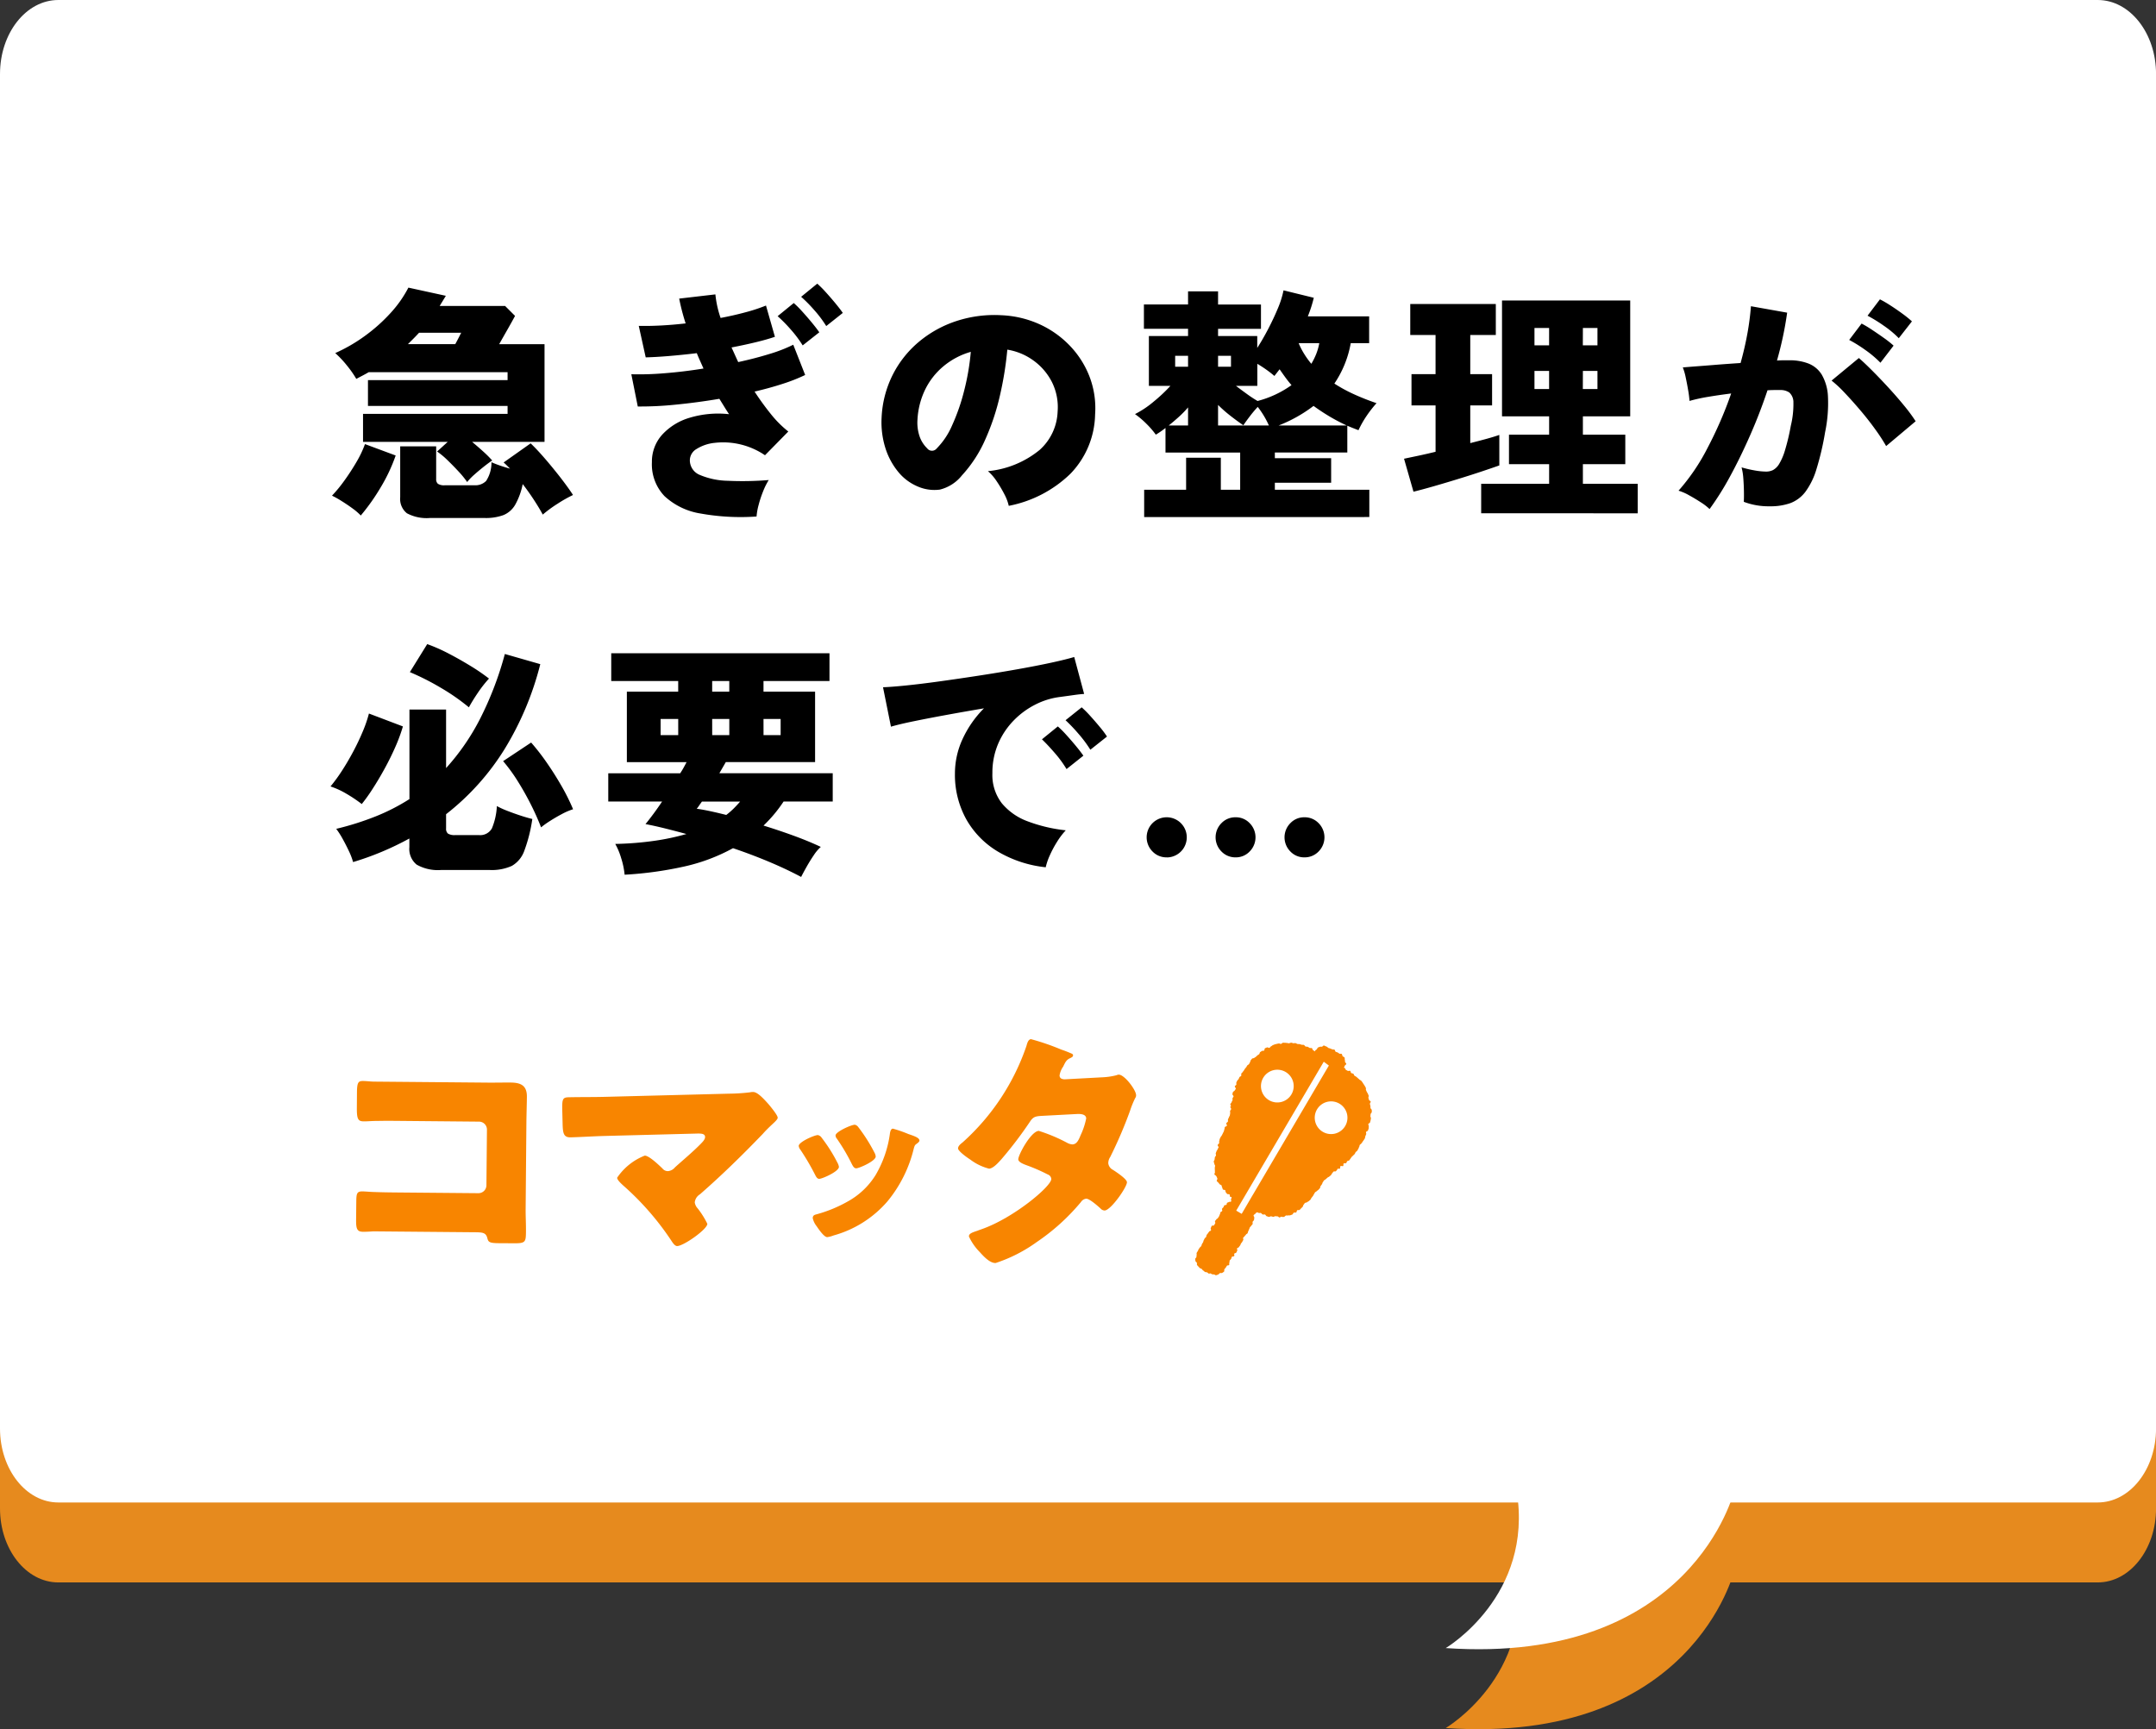 <svg xmlns="http://www.w3.org/2000/svg" width="182.574" height="146.441" viewBox="0 0 182.574 146.441">
  <rect x="0" y="0" width="182.574" height="146.441" fill="#333333" stroke="none"/>
  <g id="グループ_28015" data-name="グループ 28015" transform="translate(-19071.426 3288.15)">
    <g id="グループ_26309" data-name="グループ 26309" transform="translate(19051 -4683.471)">
      <path id="パス_8236" data-name="パス 8236" d="M177.635,135.24H4.939C2.211,135.24,0,132.434,0,128.973V14.267C0,10.806,2.211,8,4.939,8h172.7c2.728,0,4.939,2.806,4.939,6.267V128.973c0,3.461-2.211,6.267-4.939,6.267" transform="translate(20.426 1394.092)" fill="#e68a1e"/>
      <path id="パス_8237" data-name="パス 8237" d="M339.268,208.133s-3.557,14.765-24.432,13.331c0,0,7.477-4.412,6-13.331" transform="translate(-171.982 1320.199)" fill="#e68a1e"/>
    </g>
    <g id="グループ_26310" data-name="グループ 26310" transform="translate(19051 -4690.242)">
      <path id="パス_8236-2" data-name="パス 8236" d="M177.635,135.24H4.939C2.211,135.24,0,132.434,0,128.973V14.267C0,10.806,2.211,8,4.939,8h172.7c2.728,0,4.939,2.806,4.939,6.267V128.973c0,3.461-2.211,6.267-4.939,6.267" transform="translate(20.426 1394.092)" fill="#fff"/>
      <path id="パス_8237-2" data-name="パス 8237" d="M339.268,208.133s-3.557,14.765-24.432,13.331c0,0,7.477-4.412,6-13.331" transform="translate(-171.982 1320.199)" fill="#fff"/>
    </g>
    <path id="パス_21927" data-name="パス 21927" d="M11.718-1.554A7.6,7.6,0,0,0,11-2.436q-.462-.5-.955-.977a6.652,6.652,0,0,0-.872-.725l.9-.819H2.9V-7.329H15.141V-8H3.318v-2.184H15.141v-.672H3.381q-.252.147-.515.284t-.535.283A8.689,8.689,0,0,0,1.554-11.4,8.348,8.348,0,0,0,.546-12.474a13.784,13.784,0,0,0,2.52-1.46,14.2,14.2,0,0,0,2.153-1.921,9.917,9.917,0,0,0,1.523-2.163l3.171.693q-.126.21-.262.431t-.262.431h5.544l.84.84q-.294.546-.672,1.208t-.672,1.187H18.27v8.274H12.138q.483.4.955.829a9.26,9.26,0,0,1,.745.746q-.315.21-.725.536t-.787.661A5,5,0,0,0,11.718-1.554ZM8.568,1.491a3.537,3.537,0,0,1-1.953-.4A1.553,1.553,0,0,1,6.048-.273V-4.578H9.093v2.772a.5.5,0,0,0,.147.4.958.958,0,0,0,.588.126h2.52a1.277,1.277,0,0,0,.977-.368,2.833,2.833,0,0,0,.451-1.585q.273.126.693.273t.882.273l-.284-.283q-.136-.137-.262-.241L17.094-4.83q.42.4.924.966t1.018,1.2q.515.63.945,1.208t.7,1a11.314,11.314,0,0,0-1.3.735,10.559,10.559,0,0,0-1.26.924q-.294-.546-.745-1.239t-.955-1.344A5.826,5.826,0,0,1,15.781.378a2.057,2.057,0,0,1-1,.872,4.33,4.33,0,0,1-1.575.242Zm-5.859-.21A4.783,4.783,0,0,0,2.037.7Q1.6.378,1.113.073A8.059,8.059,0,0,0,.273-.4,12.006,12.006,0,0,0,1.323-1.68q.546-.756,1.018-1.564a8.962,8.962,0,0,0,.724-1.523l2.6.966A14.337,14.337,0,0,1,4.389-1.092,17.564,17.564,0,0,1,2.709,1.281ZM6.7-13.23H10.71q.126-.231.262-.494t.241-.472H7.644q-.231.252-.472.494ZM36.225,1.365a19.148,19.148,0,0,1-4.735-.252,5.831,5.831,0,0,1-3.056-1.47,3.888,3.888,0,0,1-1.071-2.877,3.392,3.392,0,0,1,.861-2.32A5.108,5.108,0,0,1,30.566-7a8.387,8.387,0,0,1,3.329-.3q-.21-.315-.41-.641t-.41-.661q-1.869.315-3.686.493a28.949,28.949,0,0,1-3.223.157l-.546-2.73a25.1,25.1,0,0,0,2.793-.084q1.617-.126,3.318-.4-.147-.336-.294-.661t-.273-.641q-1.218.147-2.342.241t-1.984.115l-.588-2.667q.84.021,1.859-.031t2.11-.178a18.118,18.118,0,0,1-.546-2.1l3.066-.357a8.669,8.669,0,0,0,.441,1.995q1.113-.21,2.121-.483a14.618,14.618,0,0,0,1.722-.567l.756,2.646q-.672.231-1.627.462t-2.048.441q.147.315.284.62t.283.619q1.449-.315,2.667-.693a12.67,12.67,0,0,0,1.995-.777l1.008,2.562a14.885,14.885,0,0,1-1.922.756q-1.1.357-2.362.651a23.167,23.167,0,0,0,1.386,1.911,9.108,9.108,0,0,0,1.47,1.47L36.939-3.822a6.3,6.3,0,0,0-4.263-1.05,3.548,3.548,0,0,0-1.523.514,1.117,1.117,0,0,0-.577.934,1.339,1.339,0,0,0,.851,1.271,6.382,6.382,0,0,0,2.363.493,26.852,26.852,0,0,0,3.465-.063,6.041,6.041,0,0,0-.483.976A9.259,9.259,0,0,0,36.393.41,5.2,5.2,0,0,0,36.225,1.365Zm3.906-14.49a9.878,9.878,0,0,0-1.008-1.344A12.361,12.361,0,0,0,38.01-15.6l1.365-1.113a8.473,8.473,0,0,1,.714.714q.42.462.819.945t.63.819Zm1.995-1.638a9.878,9.878,0,0,0-1.008-1.344A12.361,12.361,0,0,0,40-17.241l1.365-1.113a8.472,8.472,0,0,1,.714.714q.42.462.819.945t.63.819ZM57.582.462a3.908,3.908,0,0,0-.368-.976,10.561,10.561,0,0,0-.651-1.1,4.073,4.073,0,0,0-.745-.861,8.125,8.125,0,0,0,4.389-1.806,4.579,4.579,0,0,0,1.512-3.234,4.742,4.742,0,0,0-.5-2.541,5.1,5.1,0,0,0-1.585-1.817,5.144,5.144,0,0,0-2.174-.892,29.139,29.139,0,0,1-.619,3.854,19.907,19.907,0,0,1-1.25,3.759,11.032,11.032,0,0,1-1.974,3.034A3.434,3.434,0,0,1,51.744-.913a3.511,3.511,0,0,1-1.869-.263,4.259,4.259,0,0,1-1.68-1.271A6.015,6.015,0,0,1,47.114-4.5a7.253,7.253,0,0,1-.3-2.51,8.955,8.955,0,0,1,.934-3.612,8.841,8.841,0,0,1,2.215-2.8,9.614,9.614,0,0,1,3.181-1.764,10.334,10.334,0,0,1,3.833-.493,8.7,8.7,0,0,1,3.171.745,8.306,8.306,0,0,1,2.572,1.8,7.866,7.866,0,0,1,1.69,2.625,7.485,7.485,0,0,1,.483,3.234,7.412,7.412,0,0,1-2.1,5.03A10.282,10.282,0,0,1,57.582.462ZM51.471-4.389a6.333,6.333,0,0,0,1.313-1.964A17.12,17.12,0,0,0,53.8-9.272a20.292,20.292,0,0,0,.567-3.307,6.3,6.3,0,0,0-2.3,1.208,5.985,5.985,0,0,0-1.564,1.984,6.613,6.613,0,0,0-.651,2.541,3.637,3.637,0,0,0,.179,1.428,2.571,2.571,0,0,0,.64,1.008A.507.507,0,0,0,51.471-4.389Zm17.577,5.8V-.9H72.6V-3.612h2.94V-.9h1.638v-3.15H70.854V-6.132a7.79,7.79,0,0,1-.819.567,7.025,7.025,0,0,0-.788-.914,7.25,7.25,0,0,0-.976-.829,8.08,8.08,0,0,0,1.575-1.05A13.506,13.506,0,0,0,71.274-9.7H69.447v-4.221h3.318v-.609H69.027V-16.59h3.738V-17.7h2.541v1.113h3.633v2.058H75.306v.609h3.318v1.008q.462-.714.924-1.6t.819-1.743a7.872,7.872,0,0,0,.483-1.533l2.562.63q-.084.357-.21.756t-.294.819H88.1v2.268H86.541a8.839,8.839,0,0,1-1.386,3.423,12.782,12.782,0,0,0,1.68.913q.9.409,1.89.746a9.811,9.811,0,0,0-.829,1.06,8.66,8.66,0,0,0-.7,1.229q-.5-.189-.945-.378v2.268H80.115v.483h4.767v2.079H80.115V-.9h8v2.31Zm9.6-9.828a8.678,8.678,0,0,0,2.877-1.344q-.273-.315-.525-.661t-.483-.682l-.441.567a8.794,8.794,0,0,0-.7-.546q-.388-.273-.745-.483V-9.7H76.818q.441.336.935.693A10.686,10.686,0,0,0,78.645-8.421ZM80.43-6.342h5.775a15.552,15.552,0,0,1-1.48-.777q-.7-.42-1.334-.882A12.055,12.055,0,0,1,80.43-6.342Zm-5.124,0h4.305a7.568,7.568,0,0,0-.945-1.575,10.055,10.055,0,0,0-.672.8q-.336.441-.546.756-.525-.357-1.092-.8a11.249,11.249,0,0,1-1.05-.924Zm7.9-5.229a5.635,5.635,0,0,0,.42-.85,4.821,4.821,0,0,0,.252-.893H82.131a6.109,6.109,0,0,0,.462.9A7.123,7.123,0,0,0,83.2-11.571ZM71.127-6.342h1.638V-7.875a8.542,8.542,0,0,1-.787.809Q71.547-6.678,71.127-6.342Zm.546-4.977h1.092v-.924H71.673Zm3.633,0H76.4v-.924H75.306ZM97.587,1.092v-2.5h5.754V-3.066h-3.4v-2.5h3.4V-7.119h-3.99v-9.807h10.857v9.807H106.2v1.554h3.591v2.5H106.2v1.659h4.641v2.5ZM91.854-.735l-.8-2.793,1.2-.252q.693-.147,1.47-.336V-8.043H91.686v-2.646h2.037v-3.318H91.581v-2.625h7.245v2.625H96.663v3.318h1.848v2.646H96.663v3.192q.756-.189,1.4-.367t1.061-.326v2.583q-.588.21-1.533.525t-2.006.64q-1.06.326-2.047.609T91.854-.735ZM102.1-9.429h1.239v-1.533H102.1Zm4.095,0h1.239v-1.533H106.2Zm-4.095-3.7h1.239V-14.6H102.1Zm4.095,0h1.239V-14.6H106.2ZM116.928.735a4.668,4.668,0,0,0-.735-.567q-.483-.315-1-.6a4.309,4.309,0,0,0-.893-.389,17.358,17.358,0,0,0,2.457-3.623,33.534,33.534,0,0,0,2-4.609q-1.008.126-1.943.283a14.335,14.335,0,0,0-1.585.347,8.746,8.746,0,0,0-.116-.914q-.095-.556-.21-1.092a4.736,4.736,0,0,0-.242-.83q.462-.042,1.239-.1t1.732-.137q.956-.073,1.922-.137.357-1.281.577-2.5a22.833,22.833,0,0,0,.3-2.31l3.066.546a29.336,29.336,0,0,1-.861,4.053q.336-.021.6-.021h.472a4.354,4.354,0,0,1,1.586.273,2.323,2.323,0,0,1,1.134.945,4.041,4.041,0,0,1,.525,1.859,11.99,11.99,0,0,1-.242,3.013,23.75,23.75,0,0,1-.735,3.14,6.224,6.224,0,0,1-.935,1.911,2.88,2.88,0,0,1-1.271.956A5.007,5.007,0,0,1,122.031.5a5.913,5.913,0,0,1-2.205-.378q.021-.4.01-.934t-.052-1.071a4.888,4.888,0,0,0-.147-.913,9.313,9.313,0,0,0,1.071.252,5.866,5.866,0,0,0,1.008.105,1.317,1.317,0,0,0,.577-.126,1.389,1.389,0,0,0,.514-.5,4.892,4.892,0,0,0,.5-1.155,18.041,18.041,0,0,0,.5-2.1,7.668,7.668,0,0,0,.22-1.964,1.113,1.113,0,0,0-.346-.851,1.309,1.309,0,0,0-.777-.21h-.483q-.273,0-.588.021-.651,1.953-1.48,3.833T118.65-2.006A24.191,24.191,0,0,1,116.928.735ZM131.88-4.6a14.992,14.992,0,0,0-.893-1.376q-.577-.809-1.281-1.638t-1.354-1.512a9.963,9.963,0,0,0-1.092-1.019l2.31-1.911q.441.378,1.113,1.05t1.386,1.449q.714.777,1.333,1.533a13.551,13.551,0,0,1,.977,1.323Zm-.483-7.056a8.944,8.944,0,0,0-1.281-1.082,11.769,11.769,0,0,0-1.365-.85l1.05-1.386a8.8,8.8,0,0,1,.861.514q.525.346,1.04.714a8.365,8.365,0,0,1,.809.641Zm1.554-2.079A8.486,8.486,0,0,0,131.67-14.8a12.562,12.562,0,0,0-1.365-.84l1.05-1.386a9.9,9.9,0,0,1,.861.5q.525.336,1.04.714a9.416,9.416,0,0,1,.808.651ZM9.534,31.3a3.653,3.653,0,0,1-2.09-.451,1.708,1.708,0,0,1-.62-1.48v-.735A24.578,24.578,0,0,1,2.058,30.63a5.483,5.483,0,0,0-.346-.913q-.242-.515-.525-1.029a7.02,7.02,0,0,0-.556-.872,24.206,24.206,0,0,0,3.3-1.039,17.085,17.085,0,0,0,2.9-1.481V17.715H9.933v4.956A19.262,19.262,0,0,0,12.81,18.5a28.265,28.265,0,0,0,2.1-5.491l3,.861A25.823,25.823,0,0,1,14.9,21.043a21.037,21.037,0,0,1-4.967,5.534v1.2a.536.536,0,0,0,.158.441,1.06,1.06,0,0,0,.62.126H12.7a1.136,1.136,0,0,0,1.113-.567,5.57,5.57,0,0,0,.42-1.89,7.121,7.121,0,0,0,.872.4q.536.21,1.113.4t1.018.294a12.911,12.911,0,0,1-.682,2.7A2.39,2.39,0,0,1,15.5,30.955a4.137,4.137,0,0,1-1.869.347ZM2.793,25.716a11.977,11.977,0,0,0-1.281-.861,6.884,6.884,0,0,0-1.365-.63,13.892,13.892,0,0,0,.945-1.292q.5-.766.966-1.638t.819-1.722A10.723,10.723,0,0,0,3.4,18.051l2.877,1.092a14.108,14.108,0,0,1-.63,1.712q-.4.914-.892,1.816t-1,1.691A14.7,14.7,0,0,1,2.793,25.716ZM17.976,27.69q-.336-.882-.84-1.89t-1.113-1.984a14.023,14.023,0,0,0-1.26-1.733l2.373-1.575a18.854,18.854,0,0,1,1.292,1.659q.661.945,1.26,1.985a17.192,17.192,0,0,1,1,2.005,5.42,5.42,0,0,0-.955.41q-.536.284-1.008.588A7.345,7.345,0,0,0,17.976,27.69ZM11.865,17.526a17.744,17.744,0,0,0-2.384-1.659,21.365,21.365,0,0,0-2.615-1.323l1.47-2.373a14.492,14.492,0,0,1,1.827.808q.945.493,1.838,1.04a16.732,16.732,0,0,1,1.565,1.071,10.348,10.348,0,0,0-.945,1.208Q12.159,16.98,11.865,17.526ZM40,31.89q-1.26-.672-2.74-1.292T34.23,29.454a15.644,15.644,0,0,1-4.137,1.554,31.065,31.065,0,0,1-5.04.693,6.827,6.827,0,0,0-.294-1.407,5.8,5.8,0,0,0-.5-1.2,27.218,27.218,0,0,0,3.307-.263,20.069,20.069,0,0,0,2.719-.577q-.924-.252-1.806-.472t-1.659-.368q.294-.357.661-.851t.746-1.06H23.667V23.112h6.09q.168-.252.3-.493t.242-.451H25.242V16.2h4.347v-.9h-5.67V12.948H42.4V15.3H36.813v.9h4.368v5.964h-7.56l-.546.945h9.6v2.394H38.514a11.836,11.836,0,0,1-1.7,2.037q1.3.4,2.562.861t2.289.945a3.488,3.488,0,0,0-.588.693q-.315.462-.6.966T40,31.89Zm-6.342-5.25a6.414,6.414,0,0,0,.64-.556q.283-.284.535-.577H31.6q-.126.168-.231.326a3.317,3.317,0,0,1-.21.283q.483.063,1.123.2T33.663,26.64ZM28.1,19.878h1.491V18.513H28.1Zm4.368,0h1.449V18.513H32.466Zm4.347,0h1.449V18.513H36.813ZM32.466,16.2h1.449v-.9H32.466ZM60.711,31.071a10.028,10.028,0,0,1-4.021-1.312,7.447,7.447,0,0,1-2.7-2.74,7.771,7.771,0,0,1-.966-3.906,6.948,6.948,0,0,1,.64-2.888,9.027,9.027,0,0,1,1.817-2.614q-1.617.273-3.161.556t-2.772.535q-1.229.252-1.942.462l-.672-3.339q.672-.021,1.921-.147t2.846-.347q1.6-.221,3.307-.483t3.308-.546q1.6-.284,2.856-.556t1.953-.483l.84,3.129q-.357.021-.871.094t-1.145.158a6.325,6.325,0,0,0-2.1.64,6.884,6.884,0,0,0-1.858,1.365,6.445,6.445,0,0,0-1.312,1.974,6.237,6.237,0,0,0-.483,2.488,3.914,3.914,0,0,0,.8,2.541,5.159,5.159,0,0,0,2.2,1.533,13.042,13.042,0,0,0,3.213.756,6.249,6.249,0,0,0-.746.987,8.982,8.982,0,0,0-.619,1.165A5.242,5.242,0,0,0,60.711,31.071Zm1.764-8.316a9.615,9.615,0,0,0-1-1.365q-.6-.693-1.082-1.155l1.344-1.092a8.472,8.472,0,0,1,.714.714q.42.462.819.945t.63.819Zm2.016-1.638a10.386,10.386,0,0,0-1.008-1.354,13.8,13.8,0,0,0-1.092-1.145l1.365-1.092a8.471,8.471,0,0,1,.714.714q.42.462.819.945A8.048,8.048,0,0,1,65.9,20Zm6.468,9.114a1.625,1.625,0,0,1-1.207-.5,1.7,1.7,0,0,1,0-2.394,1.7,1.7,0,1,1,1.207,2.9Zm5.838,0a1.625,1.625,0,0,1-1.207-.5,1.7,1.7,0,0,1,0-2.394,1.625,1.625,0,0,1,1.207-.5,1.6,1.6,0,0,1,1.187.5,1.7,1.7,0,0,1,0,2.394A1.6,1.6,0,0,1,76.8,30.231Zm5.817,0a1.6,1.6,0,0,1-1.187-.5,1.7,1.7,0,0,1,0-2.394,1.6,1.6,0,0,1,1.187-.5,1.625,1.625,0,0,1,1.208.5,1.7,1.7,0,0,1,0,2.394A1.625,1.625,0,0,1,82.614,30.231Z" transform="translate(19099.268 -3245.774)"/>
    <g id="グループ_26311" data-name="グループ 26311" transform="translate(19053.633 -4777.543)">
      <g id="グループ_4551" data-name="グループ 4551" transform="translate(3641.303 7575.354)">
        <path id="パス_8203" data-name="パス 8203" d="M9.295,1.357c.553-.339,1.1-.7,1.649-1.037.738-.452,1.3-.49,1.784.3.384.627.75,1.266,1.123,1.875l3.822,6.236c.328.534.694,1.047,1.032,1.6.475.775.513.879-.354,1.41L17.3,12.39c-.7.43-.82.4-1.074.152-.36-.339-.618-.181-1.227.193L7.747,17.178c-.229.166-.476.343-.734.5-.443.271-.645.065-1.041-.581l-.8-1.31c-.339-.553-.4-.742-.017-.979.24-.147.631-.337.908-.506.583-.332,1.155-.682,1.746-1.044l5.775-3.539A.674.674,0,0,0,13.8,8.8L11.337,4.775a.674.674,0,0,0-.922-.222L4.622,8.1c-.535.328-1.07.656-1.575.991-.332.2-.623.433-.937.625-.406.249-.6.139-1.108-.691L.323,7.921c-.43-.7-.406-.868-.074-1.072.277-.17.577-.3.835-.46Z" transform="matrix(0.848, 0.53, -0.53, 0.848, -3589.357, -6000.354)" fill="#f88500"/>
        <path id="パス_8204" data-name="パス 8204" d="M13.766.5A16.07,16.07,0,0,0,15.493.08a.979.979,0,0,1,.25-.072c.36-.074.96.379,1.513.819.188.16.882.748.924.96.026.128-.147.361-.427.727-.173.234-.381.519-.579.846C15.8,5.406,14.355,7.422,12.821,9.323a.914.914,0,0,0-.312.748.952.952,0,0,0,.337.461,7.21,7.21,0,0,1,1.026,1.139c.09.445-1.632,2.186-2.184,2.3-.19.039-.416-.2-.557-.351A23.6,23.6,0,0,0,6.273,9.7c-.179-.118-.557-.351-.6-.542A5.021,5.021,0,0,1,7.649,6.907c.36-.073,1.335.59,1.666.809a.575.575,0,0,0,.514.139.864.864,0,0,0,.512-.414c.613-.787,1.256-1.536,1.818-2.357.1-.153.292-.412.248-.625-.056-.276-.378-.232-.76-.154L4.055,5.848c-.934.189-2.006.451-2.855.623-.594.12-.713-.252-.868-1.016L.126,4.437C-.081,3.42-.069,3.262.44,3.159c1-.2,1.981-.358,2.957-.556Z" transform="translate(-3575.247 -5996.224) rotate(10)" fill="#f88500"/>
        <path id="パス_8205" data-name="パス 8205" d="M3.5,3.792a1.063,1.063,0,0,1,.2.322c.08.394-1.185,1.293-1.422,1.341-.174.035-.307-.135-.4-.249A20.162,20.162,0,0,0,.209,3.375.648.648,0,0,1,0,3.088C-.064,2.757,1.111,1.909,1.4,1.852a.516.516,0,0,1,.361.157A13.3,13.3,0,0,1,3.5,3.792M8.864.171c.506.062.993.11,1.041.347.016.079-.047.174-.154.295-.119.139-.151.146-.172.446a11.127,11.127,0,0,1-1.25,4.857,9.291,9.291,0,0,1-3.87,3.778,2.18,2.18,0,0,1-.492.248c-.253.051-.782-.45-.985-.638-.022-.029-.06-.054-.1-.095a1.67,1.67,0,0,1-.447-.583c-.042-.206.056-.292.221-.374a11.323,11.323,0,0,0,2.355-1.6,6.413,6.413,0,0,0,1.869-2.7A9.374,9.374,0,0,0,7.333.4c0-.149.008-.363.166-.4A10.365,10.365,0,0,1,8.864.171M4.6.477A13.948,13.948,0,0,1,6.409,2.33a.8.8,0,0,1,.156.28c.077.379-1.172,1.274-1.409,1.322-.174.035-.3-.119-.411-.246A16.642,16.642,0,0,0,3.033,1.815a.422.422,0,0,1-.166-.246C2.807,1.269,3.98.406,4.279.345A.486.486,0,0,1,4.6.477" transform="translate(-3555.232 -5991.937) rotate(12)" fill="#f88500"/>
        <path id="パス_8206" data-name="パス 8206" d="M12.3,3.335a5.844,5.844,0,0,0,1.208-.152.638.638,0,0,1,.193-.05c.476-.017,1.433,1.29,1.45,1.744a.383.383,0,0,1-.078.263,7.879,7.879,0,0,0-.459,1.077,36.678,36.678,0,0,1-1.743,3.875.956.956,0,0,0-.175.526.721.721,0,0,0,.389.57c.244.165,1.154.781,1.164,1.063.014.389-1.387,2.346-1.927,2.365a.479.479,0,0,1-.353-.182c-.224-.208-.919-.855-1.2-.845a.619.619,0,0,0-.445.277,17.9,17.9,0,0,1-3.8,3.321A12.7,12.7,0,0,1,3.018,18.9c-.5.018-1.04-.612-1.334-.948a4.668,4.668,0,0,1-.893-1.332c-.008-.238.248-.333.74-.481.107-.048.214-.073.342-.121,2.739-.9,6-3.553,5.977-4.158a.45.45,0,0,0-.295-.379,15.173,15.173,0,0,0-1.806-.823c-.2-.079-.659-.257-.667-.495C5.07,9.813,6.187,7.8,6.858,7.777a13.824,13.824,0,0,1,2.4,1.06,1.039,1.039,0,0,0,.438.135c.368-.013.528-.366.708-.783a6.114,6.114,0,0,0,.49-1.4c-.013-.368-.491-.394-.772-.384L7.18,6.509c-.606.022-.777.072-1.065.494a33.651,33.651,0,0,1-2.443,3.1c-.25.269-.708.784-1.075.8a4.431,4.431,0,0,1-1.566-.788C.476,9.742.007,9.325,0,9.153c-.008-.216.245-.4.393-.513A19.353,19.353,0,0,0,5.945.556C6,.359,6.1.009,6.337,0A19.773,19.773,0,0,1,8.883.926c.394.137.7.278.835.337.087.041.154.081.156.147,0,.108-.037.153-.229.246-.341.142-.422.318-.624.715a1.758,1.758,0,0,0-.32.748c.01.259.207.317.424.331Z" transform="translate(-3542.539 -5997.846) rotate(-1)" fill="#f88500"/>
        <path id="パス_8207" data-name="パス 8207" d="M14.651,5.927c0-.058.09-.115.091-.173s0-.12-.006-.178-.106-.112-.11-.171,0-.116-.011-.173-.036-.111-.045-.169.078-.133.066-.191-.133-.09-.147-.147-.035-.109-.051-.165.036-.134.017-.189-.048-.107-.07-.162-.066-.1-.091-.151-.046-.107-.074-.159.011-.141-.019-.192-.057-.105-.089-.155-.066-.1-.1-.148-.066-.1-.1-.147-.072-.1-.111-.14-.114-.057-.155-.1-.092-.074-.134-.116-.092-.073-.136-.112-.107-.054-.153-.092-.049-.125-.1-.161S13,2.514,12.947,2.48s-.043-.145-.092-.178-.155.026-.206,0-.1-.053-.155-.082-.046-.123-.1-.15c-.009-.012-.086-.027-.079-.04a.69.69,0,0,0,.072-.153c.018-.06.122-.1.126-.161s-.1-.114-.111-.175a.736.736,0,0,0-.019-.173c-.023-.057.007-.14-.029-.191s-.111-.064-.157-.106S12.158.9,12.1.874c-.076-.043-.113.021-.189-.022S11.841.8,11.764.76,11.675.74,11.6.7s-.031-.125-.107-.169S11.384.539,11.307.5s-.091-.019-.168-.062-.1-.011-.172-.055c-.062-.035-.1-.1-.173-.114s-.135-.077-.206-.077-.106.092-.163.1-.119-.01-.172.014a.887.887,0,0,0-.164.066c-.046.034-.058.107-.1.151s-.1.065-.133.116C9.854.65,9.866.7,9.853.7,9.8.671,9.738.636,9.686.607S9.627.459,9.574.432,9.436.438,9.382.412s-.1-.064-.159-.087S9.094.325,9.038.3,8.951.189,8.894.171s-.128,0-.185-.013S8.593.122,8.535.109,8.412.111,8.353.1,8.241.04,8.182.031,8.059.047,8,.042,7.882,0,7.822,0,7.7.044,7.641.044V.06c-.058,0-.116-.033-.174-.03S7.349.013,7.291.018s-.12-.011-.177,0-.1.088-.161.1S6.824.069,6.768.083,6.652.105,6.6.121s-.115.028-.17.046-.109.047-.163.068-.093.081-.147.1-.079.1-.131.129S5.822.407,5.771.435,5.66.48,5.609.51s-.032.17-.081.2-.137,0-.185.037-.1.067-.142.1-.038.138-.083.175-.1.062-.141.1-.082.08-.124.12-.1.061-.142.1-.142.025-.182.067-.071.094-.11.138-.026.131-.064.176-.045.109-.08.154-.1.063-.138.109-.053.1-.086.149-.077.085-.108.133-.058.1-.088.147-.071.09-.1.139-.085.084-.113.134.017.138-.009.189-.12.067-.145.118-.044.106-.068.158-.091.086-.114.138-.05.1-.072.157.018.131,0,.184-.107.084-.126.138.1.155.086.21-.072.1-.089.151-.133.082-.148.137-.029.112-.042.168.109.143.1.2-.072.1-.083.157.013.118,0,.175-.066.1-.075.161-.089.1-.1.16.057.123.051.18c0,.017-.056.032-.056.049,0,.06.082.124.078.185s-.078.113-.087.173.023.125.012.185-.013.121-.027.181-.058.11-.074.169-.055.109-.073.167.013.13-.006.188-.11.089-.13.147.071.153.05.21-.151.072-.173.129-.012.124-.033.181-.025.12-.047.176-.056.109-.078.166-.056.106-.077.162-.079.1-.1.153-.056.107-.077.163-.019.121-.039.177.011.131-.009.187-.1.092-.119.149.1.156.078.213-.064.1-.08.161-.072.1-.087.161-.046.112-.059.17.032.128.02.187-.083.106-.092.165-.012.119-.019.179-.064.115-.068.174.053.124.051.183.068.118.069.178-.026.117-.022.177,0,.117.008.177,0,.118.011.177-.053.133-.04.192.134.087.151.145c.006.02.029.026.037.046.022.052.04.1.066.155s-.074.167-.045.219.1.077.13.127.082.084.115.133.126.05.161.1.021.127.057.173.031.125.07.169.148.02.189.062.023.14.064.18.072.1.116.133.149,0,.194.037.019.172.066.2.063-.013.113.017c-.019.088.013.084-.032.162s.043.128,0,.207-.156,0-.212.075a.569.569,0,0,0-.118.046c-.045.025-.028.144-.068.177s-.135.009-.168.049a.942.942,0,0,0-.07.145c-.042.075-.07.059-.113.134s.041.122,0,.2-.1.044-.139.12,0,.1-.047.172-.021.087-.064.162-.049.072-.092.147-.093.047-.136.122-.062.064-.1.139.049.126.007.2-.041.076-.084.151-.168,0-.21.08-.025.085-.068.16.057.131.015.206-.11.037-.153.112-.057.068-.1.143-.061.065-.1.14-.008.095-.05.17-.076.057-.118.132-.033.081-.075.156-.013.092-.055.168-.045.074-.087.149-.013.092-.056.168-.076.057-.119.133-.06.066-.1.142-.026.086-.069.161a1.3,1.3,0,0,0-.09.15c-.021.054.012.125,0,.179a1.127,1.127,0,0,0-.015.167c0,.057-.1.116-.1.172a1.336,1.336,0,0,0,.022.179c.011.056.1.093.123.147s-.008.13.018.181.084.086.117.133a1.2,1.2,0,0,0,.122.121c.039.041.112.039.157.074s.068.094.118.123c.088.05.076.072.163.122s.116,0,.2.049c.045.025.076.07.123.089s.11-.026.159-.013.084.062.135.069a1.112,1.112,0,0,0,.148.009c.06,0,.127.076.186.066a1.248,1.248,0,0,0,.175-.065c.057-.018.091-.092.145-.119s.145.01.194-.024a1.242,1.242,0,0,0,.151-.11c.044-.041,0-.165.033-.212a1.077,1.077,0,0,0,.11-.131c.042-.075.046-.073.088-.148s.151-.014.193-.089-.027-.115.015-.19-.012-.106.03-.181.067-.061.11-.136.018-.089.06-.164.155-.011.2-.087-.035-.119.008-.194.122-.03.164-.1.031-.081.074-.157-.051-.128-.009-.2.109-.038.151-.113.054-.068.1-.143.028-.083.07-.158.062-.064.1-.14.038-.077.081-.153-.038-.12,0-.2.073-.058.116-.134.068-.061.111-.137.091-.048.134-.123.013-.092.055-.167.024-.086.067-.162.022-.088.064-.163.067-.062.11-.138.067-.062.11-.138c.031-.056-.012-.144.006-.2s.111-.111.114-.174a.666.666,0,0,0,.015-.165c.033-.089-.1-.148-.049-.231s.1-.054.145-.137.08-.049.15-.114c.054.029.063.029.118.055s.138-.014.195.009.092.1.15.118.131-.013.189,0,.093.129.152.142.119.042.179.054.135-.06.195-.052.12.033.18.039.126-.058.186-.055.12.011.179.011.112.093.165.09.106-.063.16-.068.114.029.167.022a.6.6,0,0,0,.063-.016c.058-.015.1-.093.153-.111s.13.011.185-.01.134.006.188-.019.117-.04.17-.067.069-.126.12-.156.148.008.2-.024.041-.153.09-.187.151,0,.2-.035.079-.094.125-.133.081-.09.125-.13.036-.135.078-.177.064-.1.106-.145.14-.031.18-.074.115-.058.154-.1.095-.077.133-.122.052-.113.09-.159.071-.1.109-.143.052-.112.089-.159.051-.111.088-.159.11-.066.147-.113.1-.07.141-.117.084-.089.12-.137.023-.135.06-.183.068-.1.105-.148.035-.128.073-.175.059-.11.1-.156.111-.066.151-.111.093-.08.133-.125.116-.058.157-.1.093-.077.136-.118.055-.118.1-.158.067-.111.113-.148.152,0,.2-.035.07-.11.121-.142c.014-.009,0-.053.015-.063.047-.035.157.011.2-.025s.007-.176.052-.213.177.026.22-.012,0-.174.044-.214.165,0,.207-.036.045-.122.086-.163.132-.036.172-.078.065-.1.1-.144.062-.1.1-.146.089-.079.126-.124.088-.081.124-.127.046-.113.081-.16.1-.075.131-.123.054-.107.087-.155.037-.117.068-.166.024-.123.054-.173.1-.076.131-.127.076-.092.1-.143.071-.1.1-.149.066-.1.09-.153.013-.124.036-.177.044-.109.066-.163-.031-.136-.011-.191.14-.075.158-.13.037-.113.054-.169-.006-.124.009-.181-.057-.134-.044-.191.133-.09.144-.148.034-.114.043-.171.02-.117.027-.175-.053-.124-.048-.182.01-.116.013-.174M10.1,5.613A1.385,1.385,0,1,1,10.625,7.5,1.385,1.385,0,0,1,10.1,5.613m-4.6-2.6A1.386,1.386,0,1,1,6.023,4.9,1.386,1.386,0,0,1,5.5,3.014M3.878,14.566,3.411,14.3l.752-1.331L10.469,1.8l.134-.237.438.315L4.873,12.8l-.172.3Z" transform="translate(-3521.985 -5997.794) rotate(1)" fill="#f88500"/>
      </g>
    </g>
  </g>
</svg>
